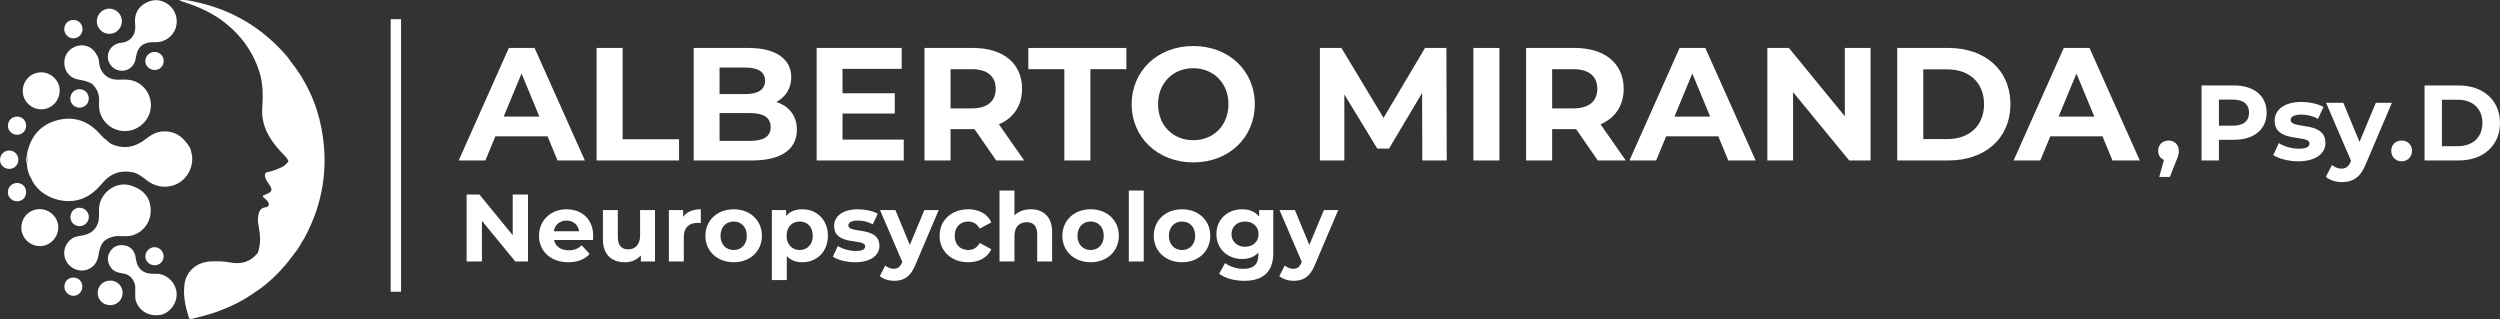 <?xml version="1.0" encoding="UTF-8"?>
<svg id="a" data-name="Layer 3 copy" xmlns="http://www.w3.org/2000/svg" viewBox="0 0 1927.8 246.05">
  <rect x="0" y="0" width="1927.8" height="246.05" fill="#333333" stroke="none"/>
  <defs>
    <style>
      .b {
        fill: #fff;
        stroke-width: 0px;
      }
    </style>
  </defs>
  <g>
    <path class="b" d="m94.41,182.12c-2.17.04-4.34-.28-6.5.21-7.67,1.75-10.66,5.33-11.94,14.37-.92,6.45-5.08,10.88-11.11,11.8-5.6.85-11.74-2.5-14.1-7.71-2.54-5.6-1.17-11.79,3.5-15.9,1.85-1.63,4.05-2.41,6.42-2.82,1.36-.24,2.73-.43,4.08-.72,7.09-1.54,11.4-6.85,11.58-14.14.09-3.64-.38-7.29.76-10.88,3.18-10.05,13.87-16.44,23.9-13.25,8.84,2.82,15.22,8.55,15.21,19.39,0,9.13-6,16.92-14.73,19.18-2.33.6-4.7.48-7.07.47Z"/>
    <path class="b" d="m104.17,18.38c-.77-7.4,2.13-13.05,8.68-16.37,5.91-2.99,11.87-2.45,17.25,1.68,5.3,4.07,7.49,11.43,5.42,17.84-2.08,6.43-8.15,10.89-14.99,11-.89.01-1.78,0-2.67,0-7.7.06-12.05,3.95-13.04,11.66-.99,7.71-7.34,12.03-14.35,9.75-4.26-1.38-7.3-5.58-7.32-10.11-.02-4.54,2.94-8.71,7.24-10.14.84-.28,1.71-.59,2.58-.65,7.25-.5,12.32-5.8,11.2-14.67Z"/>
    <path class="b" d="m104.27,225.28c-.02-2.26.31-4.53-.48-6.76-1.43-4.03-4.01-6.73-8.35-7.52-4-.73-8.04-1.32-10.41-5.33-2.4-4.05-2.53-8.09.05-12,2.63-3.98,6.59-5.17,11.15-4.43,4.18.68,7.22,3.85,8.2,8.31.17.77.29,1.55.4,2.33.95,7.09,5.47,11.12,12.58,11.21,2.65.04,5.3-.18,7.91.77,7.05,2.58,11.59,9.58,10.81,16.9-.75,7.07-6.6,13.38-13.14,14.19-8.3,1.02-15.21-2.98-18.02-10.35-.92-2.4-.66-4.86-.71-7.32Z"/>
    <path class="b" d="m31.95,84.29c-7.75.08-14.31-6.23-14.41-13.86-.11-7.99,6.1-14.53,13.92-14.67,7.71-.14,14.43,6.2,14.55,13.72.13,8.18-6.08,14.73-14.05,14.81Z"/>
    <path class="b" d="m16.44,175.56c.04-8.04,6.33-14.33,14.3-14.3,7.7.03,14.31,6.63,14.2,14.17-.12,7.99-6.55,14.42-14.36,14.34-7.71-.07-14.18-6.57-14.14-14.21Z"/>
    <path class="b" d="m106.98,64.19c-4.94-3.15-10.28-2.93-15.73-2.75-7.96.26-13.84-4.89-14.79-12.71-.26-2.14-.39-4.33-1.75-6.16-2.68-5.69-8.65-8.69-14.58-7.3-6.26,1.46-10.5,6.64-10.56,12.9-.06,6.45,4.02,11.86,10.22,13.02,3.9.73,7.74,1.39,11.18,3.5,4.39,3.94,5.92,8.92,5.4,14.68-.07.78-.02,1.58,0,2.37.16,9.36,7.09,17.39,16.41,19.02,9.49,1.66,18.88-3.7,22.3-12.74,3.35-8.86-.12-18.76-8.07-23.83Z"/>
    <g>
      <path class="b" d="m197.15,203.95c.35.32.55.73.66,1.17-.11-.44-.31-.85-.66-1.17Z"/>
      <path class="b" d="m196.25,203.43c.35-1.86,1.43-3.49,2.1-5.25-.68,1.76-1.76,3.39-2.1,5.25,0,0,0,0,0,0Z"/>
      <path class="b" d="m247.95,99.3c-3.7-19.7-11.98-37.39-24.62-53-.49-.73-.91-1.52-1.48-2.18C202.87,21.7,179.01,7.4,150.26,1.35c-3.75-.79-7.55-1.86-12.28-1.08,2.03.69,3.31,1.14,4.59,1.55,11.57,3.68,22.4,8.77,31.89,16.5,13.11,10.68,22.08,24.05,26.51,40.4,1.67,7.68,2,15.46,1.3,23.25-.84,9.36,1.62,17.76,6.75,25.51,2.85,4.3,6.12,8.24,9.79,11.84,1.56,1.53,2.94,3.14,3.69,5.22-1.72,1.74-3.27,3.67-5.67,4.6-3.19,1.24-6.24,2.88-9.69,3.35-2.81.38-3.32,1.98-2.54,4.43.68,2.11,1.97,3.85,3.18,5.65,2.53,3.75,2,5.43-2.21,7.08-3.7,1.45-3.69,1.43-.81,3.87.67.57,1.31,1.22,1.78,1.96,1.52,2.38.73,4.09-2.11,4.44-2.76.34-4.14,2.07-4.87,4.51-.96,3.2-.8,6.46-.17,9.68,1.37,6.95,1.82,13.86-.5,20.72-5.48,7.04-12.57,9.19-21.25,7.57-5.12-.96-10.39-1.06-15.63-.78-10.27.55-18.32,7.48-19.7,17.23-1.25,8.79.54,17.27,3.19,25.61.44,1.39,1.19,2,2.63,1.36,7.03-1.74,14.01-3.45,20.85-6.03,9.91-3.73,19.2-8.37,27.75-14.57,1.47-.98,2.99-1.89,4.4-2.95,9.38-7.12,17.52-15.48,24.48-24.96,2.36-3.22,5.05-6.24,6.73-9.94.88-1.42,1.85-2.8,2.64-4.27,14.17-26.4,18.5-54.39,12.97-83.79Z"/>
    </g>
    <path class="b" d="m94.02,16.42c-.09,5.45-4.5,9.78-9.87,9.67-5.28-.11-9.55-4.47-9.51-9.72.05-5.4,4.54-9.83,9.85-9.7,5.26.13,9.6,4.57,9.52,9.75Z"/>
    <path class="b" d="m85.08,216.35c5.24.04,9.51,4.23,9.5,9.33-.01,5.53-4.23,9.68-9.79,9.63-5.42-.06-9.58-4.27-9.48-9.61.1-5.29,4.37-9.38,9.78-9.34Z"/>
    <path class="b" d="m68.45,75.99c-.03,4.01-3.15,7.06-7.17,7.02-4.01-.04-7.14-3.21-7.05-7.14.09-4.04,3.22-7.13,7.18-7.09,3.99.04,7.07,3.2,7.04,7.21Z"/>
    <path class="b" d="m7.2,116.08c3.97.05,7.05,3.27,6.96,7.29-.08,3.89-3.14,6.88-7.03,6.87-4.02,0-7.22-3.18-7.14-7.08.09-4.05,3.22-7.13,7.2-7.08Z"/>
    <path class="b" d="m63.62,22.43c0,4.02-3.13,7.17-7.09,7.12-3.83-.05-6.96-3.17-6.99-6.95-.03-4.08,2.97-7.18,6.98-7.22,4.06-.04,7.09,2.97,7.1,7.06Z"/>
    <path class="b" d="m13.11,89.9c3.93-.03,6.94,2.89,7.04,6.82.1,4.07-2.9,7.17-6.94,7.19-3.86.01-7.04-3.02-7.11-6.79-.07-4.01,3.02-7.19,7.01-7.22Z"/>
    <path class="b" d="m20.16,148.09c.05,4.07-2.98,7.14-7.02,7.12-3.84-.02-7.04-3.1-7.09-6.83-.06-3.99,3.02-7.21,6.96-7.28,4.06-.07,7.11,2.91,7.15,6.99Z"/>
    <path class="b" d="m126.23,46.93c.05,3.89-2.89,6.94-6.79,7.04-3.99.1-7.39-3.02-7.4-6.82-.01-3.81,3.05-6.98,6.88-7.1,4.06-.13,7.26,2.88,7.31,6.87Z"/>
    <path class="b" d="m61.33,174.4c-4.05-.05-7.11-3.19-7.01-7.18.11-4.08,3.28-7.17,7.22-7.03,3.78.13,6.95,3.36,6.96,7.09.01,3.87-3.32,7.17-7.18,7.12Z"/>
    <path class="b" d="m126.17,197.55c.05,3.88-2.93,6.94-6.85,7.02-3.8.08-7.15-3.03-7.23-6.72-.09-3.9,3.14-7.2,7.08-7.24,3.77-.04,6.95,3.11,7,6.94Z"/>
    <path class="b" d="m63.48,221.16c-.05,3.89-3.17,6.99-6.96,6.94-3.74-.06-6.9-3.32-6.88-7.09.03-4.1,3.1-7.09,7.16-6.97,3.95.12,6.73,3.09,6.68,7.13Z"/>
    <path class="b" d="m20.74,119.79c.69,2.16.74,4.32-.01,6.48-.7-2.16-.67-4.32.01-6.48Z"/>
    <g>
      <path class="b" d="m21.68,117.4s0,0,0,0c.71.3,1.4.37,2.07.33-.68.04-1.37-.03-2.07-.33Z"/>
      <path class="b" d="m147.48,117.39c-.33-3.68-2.79-6.24-4.96-8.83-4.23-5.05-9.73-7.46-16.39-7.25-5.32.17-9.55,2.57-13.59,5.79-7.77,6.2-16.37,8.2-25.87,4.28-2.58-1.07-4.26-3.41-6.57-4.87-1.91-1.99-3.75-4.05-5.74-5.96-8.64-8.26-18.98-10.84-30.33-7.8-12.02,3.23-19.56,11.34-22.62,23.48l-.33,1.24c-.11.77-.21,1.54-.32,2.32.69,2.16.74,4.32-.01,6.48.08,4.09,1.16,7.89,3.31,11.38,4.98,12.07,20.51,19.55,34.59,16.87,8.8-1.67,14.98-6.97,20.51-13.58,6.09-7.28,13.97-10,23.34-8.05,4.13.86,7.22,3.53,10.43,5.99,5.73,4.38,12.06,6.15,19.2,4.48,12.02-2.82,18.41-15.75,15.36-25.98Zm-125.8.01s0,0,0,0c.71.3,1.39.37,2.07.33-.68.04-1.37-.03-2.07-.33Z"/>
    </g>
  </g>
  <g>
    <path class="b" d="m407.16,150.02v51.61h-9.81l-25.73-31.33v31.33h-11.8v-51.61h9.88l25.66,31.33v-31.33h11.8Z"/>
    <path class="b" d="m457.23,185.05h-30.01c1.11,4.94,5.31,7.96,11.36,7.96,4.2,0,7.22-1.25,9.95-3.83l6.12,6.63c-3.69,4.2-9.22,6.42-16.37,6.42-13.71,0-22.64-8.63-22.64-20.42s9.07-20.42,21.16-20.42,20.64,7.82,20.64,20.57c0,.88-.15,2.14-.22,3.1Zm-30.16-6.71h19.54c-.81-5.01-4.57-8.26-9.73-8.26s-9,3.17-9.81,8.26Z"/>
    <path class="b" d="m505.09,161.97v39.67h-10.91v-4.72c-3.02,3.47-7.45,5.31-12.31,5.31-9.95,0-16.96-5.6-16.96-17.84v-22.41h11.5v20.72c0,6.63,2.95,9.58,8.04,9.58s9.14-3.39,9.14-10.69v-19.61h11.5Z"/>
    <path class="b" d="m540.41,161.38v10.62c-.96-.07-1.7-.15-2.58-.15-6.34,0-10.54,3.47-10.54,11.06v18.73h-11.5v-39.67h10.99v5.23c2.8-3.83,7.52-5.82,13.64-5.82Z"/>
    <path class="b" d="m543.95,181.8c0-11.95,9.22-20.42,21.82-20.42s21.75,8.48,21.75,20.42-9.14,20.42-21.75,20.42-21.82-8.48-21.82-20.42Zm31.92,0c0-6.86-4.35-10.99-10.1-10.99s-10.17,4.13-10.17,10.99,4.42,10.99,10.17,10.99,10.1-4.13,10.1-10.99Z"/>
    <path class="b" d="m638.4,181.8c0,12.46-8.63,20.42-19.76,20.42-4.94,0-9-1.55-11.94-4.79v18.51h-11.5v-53.97h10.99v4.57c2.88-3.47,7.15-5.16,12.46-5.16,11.13,0,19.76,7.96,19.76,20.42Zm-11.65,0c0-6.86-4.35-10.99-10.1-10.99s-10.1,4.13-10.1,10.99,4.35,10.99,10.1,10.99,10.1-4.13,10.1-10.99Z"/>
    <path class="b" d="m642.24,197.95l3.83-8.26c3.54,2.29,8.92,3.83,13.79,3.83,5.31,0,7.3-1.4,7.3-3.61,0-6.49-23.96.15-23.96-15.7,0-7.52,6.78-12.83,18.36-12.83,5.46,0,11.5,1.25,15.26,3.46l-3.83,8.18c-3.91-2.21-7.82-2.95-11.43-2.95-5.16,0-7.37,1.62-7.37,3.69,0,6.78,23.96.22,23.96,15.85,0,7.37-6.86,12.61-18.73,12.61-6.71,0-13.49-1.84-17.18-4.28Z"/>
    <path class="b" d="m723.86,161.97l-17.92,42.1c-3.83,9.59-9.29,12.46-16.44,12.46-4.05,0-8.48-1.33-11.06-3.61l4.2-8.18c1.77,1.55,4.2,2.51,6.49,2.51,3.17,0,4.94-1.4,6.49-4.94l.15-.37-17.18-39.96h11.87l11.13,26.91,11.21-26.91h11.06Z"/>
    <path class="b" d="m724.53,181.8c0-11.95,9.22-20.42,22.12-20.42,8.33,0,14.89,3.61,17.77,10.1l-8.92,4.79c-2.14-3.76-5.31-5.46-8.92-5.46-5.83,0-10.4,4.05-10.4,10.99s4.57,10.99,10.4,10.99c3.61,0,6.78-1.62,8.92-5.46l8.92,4.87c-2.88,6.34-9.44,10.03-17.77,10.03-12.9,0-22.12-8.48-22.12-20.42Z"/>
    <path class="b" d="m811.31,178.93v22.71h-11.5v-20.94c0-6.42-2.95-9.36-8.04-9.36-5.53,0-9.51,3.39-9.51,10.69v19.61h-11.5v-54.71h11.5v19.17c3.1-3.1,7.52-4.72,12.61-4.72,9.36,0,16.44,5.46,16.44,17.55Z"/>
    <path class="b" d="m819.2,181.8c0-11.95,9.22-20.42,21.82-20.42s21.75,8.48,21.75,20.42-9.14,20.42-21.75,20.42-21.82-8.48-21.82-20.42Zm31.92,0c0-6.86-4.35-10.99-10.1-10.99s-10.17,4.13-10.17,10.99,4.42,10.99,10.17,10.99,10.1-4.13,10.1-10.99Z"/>
    <path class="b" d="m870.45,146.93h11.5v54.71h-11.5v-54.71Z"/>
    <path class="b" d="m889.69,181.8c0-11.95,9.22-20.42,21.82-20.42s21.75,8.48,21.75,20.42-9.14,20.42-21.75,20.42-21.82-8.48-21.82-20.42Zm31.93,0c0-6.86-4.35-10.99-10.1-10.99s-10.17,4.13-10.17,10.99,4.42,10.99,10.17,10.99,10.1-4.13,10.1-10.99Z"/>
    <path class="b" d="m981.86,161.97v33.03c0,14.75-7.96,21.53-22.27,21.53-7.52,0-14.82-1.84-19.46-5.46l4.57-8.26c3.39,2.73,8.92,4.5,14.01,4.5,8.11,0,11.65-3.69,11.65-10.84v-1.7c-3.02,3.32-7.37,4.94-12.54,4.94-10.99,0-19.83-7.59-19.83-19.17s8.85-19.17,19.83-19.17c5.53,0,10.1,1.84,13.12,5.68v-5.09h10.91Zm-11.36,18.58c0-5.82-4.35-9.73-10.4-9.73s-10.47,3.91-10.47,9.73,4.42,9.73,10.47,9.73,10.4-3.91,10.4-9.73Z"/>
    <path class="b" d="m1031.93,161.97l-17.92,42.1c-3.83,9.59-9.29,12.46-16.44,12.46-4.05,0-8.48-1.33-11.06-3.61l4.2-8.18c1.77,1.55,4.2,2.51,6.49,2.51,3.17,0,4.94-1.4,6.49-4.94l.15-.37-17.18-39.96h11.87l11.13,26.91,11.21-26.91h11.06Z"/>
  </g>
  <g>
    <path class="b" d="m422.25,105.15h-40.28l-7.68,18.59h-20.58l38.67-86.76h19.83l38.79,86.76h-21.07l-7.69-18.59Zm-6.32-15.25l-13.76-33.22-13.76,33.22h27.52Z"/>
    <path class="b" d="m460.05,36.98h20.08v70.4h43.5v16.36h-63.58V36.98Z"/>
    <path class="b" d="m614.49,100.07c0,15-11.9,23.67-34.71,23.67h-44.87V36.98h42.39c21.69,0,32.85,9.05,32.85,22.56,0,8.68-4.46,15.37-11.53,19.09,9.67,3.1,15.87,10.54,15.87,21.44Zm-59.62-47.97v20.45h19.96c9.79,0,15.12-3.47,15.12-10.29s-5.33-10.16-15.12-10.16h-19.96Zm39.42,45.86c0-7.31-5.58-10.78-15.99-10.78h-23.43v21.44h23.43c10.41,0,15.99-3.22,15.99-10.66Z"/>
    <path class="b" d="m696.91,107.63v16.11h-67.18V36.98h65.57v16.11h-45.61v18.84h40.28v15.62h-40.28v20.08h47.22Z"/>
    <path class="b" d="m768.18,123.74l-16.73-24.17h-18.47v24.17h-20.08V36.98h37.56c23.18,0,37.68,12.02,37.68,31.48,0,13.01-6.57,22.56-17.85,27.39l19.46,27.89h-21.57Zm-18.84-70.4h-16.36v30.24h16.36c12.27,0,18.47-5.7,18.47-15.12s-6.2-15.12-18.47-15.12Z"/>
    <path class="b" d="m820.73,53.34h-27.76v-16.36h75.61v16.36h-27.76v70.4h-20.08V53.34Z"/>
    <path class="b" d="m872.66,80.36c0-25.78,20.08-44.87,47.47-44.87s47.47,18.96,47.47,44.87-20.2,44.87-47.47,44.87-47.47-19.09-47.47-44.87Zm74.62,0c0-16.49-11.65-27.76-27.14-27.76s-27.14,11.28-27.14,27.76,11.65,27.76,27.14,27.76,27.14-11.28,27.14-27.76Z"/>
    <path class="b" d="m1096.75,123.74l-.12-52.06-25.53,42.89h-9.05l-25.41-41.77v50.94h-18.84V36.98h16.61l32.47,53.92,31.98-53.92h16.49l.25,86.76h-18.84Z"/>
    <path class="b" d="m1136.16,36.98h20.08v86.76h-20.08V36.98Z"/>
    <path class="b" d="m1232.09,123.74l-16.73-24.17h-18.47v24.17h-20.08V36.98h37.56c23.18,0,37.68,12.02,37.68,31.48,0,13.01-6.57,22.56-17.85,27.39l19.46,27.89h-21.57Zm-18.84-70.4h-16.36v30.24h16.36c12.27,0,18.47-5.7,18.47-15.12s-6.2-15.12-18.47-15.12Z"/>
    <path class="b" d="m1325.05,105.15h-40.28l-7.68,18.59h-20.58l38.67-86.76h19.83l38.79,86.76h-21.07l-7.69-18.59Zm-6.32-15.25l-13.76-33.22-13.76,33.22h27.52Z"/>
    <path class="b" d="m1442.42,36.98v86.76h-16.48l-43.26-52.68v52.68h-19.83V36.98h16.61l43.13,52.68v-52.68h19.83Z"/>
    <path class="b" d="m1463,36.98h39.42c28.38,0,47.84,17.1,47.84,43.38s-19.46,43.38-47.84,43.38h-39.42V36.98Zm38.42,70.28c17.23,0,28.51-10.29,28.51-26.9s-11.28-26.9-28.51-26.9h-18.34v53.79h18.34Z"/>
    <path class="b" d="m1621.28,105.15h-40.28l-7.68,18.59h-20.58l38.67-86.76h19.83l38.79,86.76h-21.07l-7.68-18.59Zm-6.32-15.25l-13.76-33.22-13.76,33.22h27.52Z"/>
    <path class="b" d="m1680.15,116.3c0,2.15-.33,3.72-2.23,8.26l-4.71,11.9h-8.18l3.64-13.14c-2.73-1.07-4.46-3.64-4.46-7.02,0-4.79,3.47-7.93,8.01-7.93s7.93,3.22,7.93,7.93Z"/>
    <path class="b" d="m1747.83,86.89c0,12.89-9.67,20.9-25.12,20.9h-11.65v15.95h-13.38v-57.84h25.04c15.45,0,25.12,8.01,25.12,20.99Zm-13.55,0c0-6.36-4.13-10.08-12.31-10.08h-10.91v20.08h10.91c8.18,0,12.31-3.72,12.31-10Z"/>
    <path class="b" d="m1752.96,119.61l4.3-9.25c3.97,2.56,10,4.3,15.45,4.3,5.95,0,8.18-1.57,8.18-4.05,0-7.27-26.85.17-26.85-17.6,0-8.43,7.6-14.38,20.57-14.38,6.11,0,12.89,1.4,17.1,3.88l-4.3,9.17c-4.38-2.48-8.76-3.31-12.81-3.31-5.78,0-8.26,1.82-8.26,4.13,0,7.6,26.85.25,26.85,17.76,0,8.26-7.68,14.13-20.99,14.13-7.52,0-15.12-2.07-19.25-4.79Z"/>
    <path class="b" d="m1844.42,79.29l-20.08,47.18c-4.3,10.74-10.41,13.96-18.43,13.96-4.54,0-9.5-1.49-12.39-4.05l4.71-9.17c1.98,1.74,4.71,2.81,7.27,2.81,3.55,0,5.54-1.57,7.27-5.54l.17-.41-19.25-44.78h13.3l12.48,30.16,12.56-30.16h12.39Z"/>
    <path class="b" d="m1843.93,116.3c0-4.79,3.55-7.93,8.01-7.93s8.01,3.14,8.01,7.93-3.55,8.1-8.01,8.1-8.01-3.39-8.01-8.1Z"/>
    <path class="b" d="m1869.63,65.9h26.27c18.92,0,31.89,11.4,31.89,28.92s-12.97,28.92-31.89,28.92h-26.27v-57.84Zm25.61,46.85c11.49,0,19-6.86,19-17.93s-7.52-17.93-19-17.93h-12.23v35.86h12.23Z"/>
  </g>
  <rect class="b" x="301.27" y="14.8" width="8" height="210.16"/>
</svg>